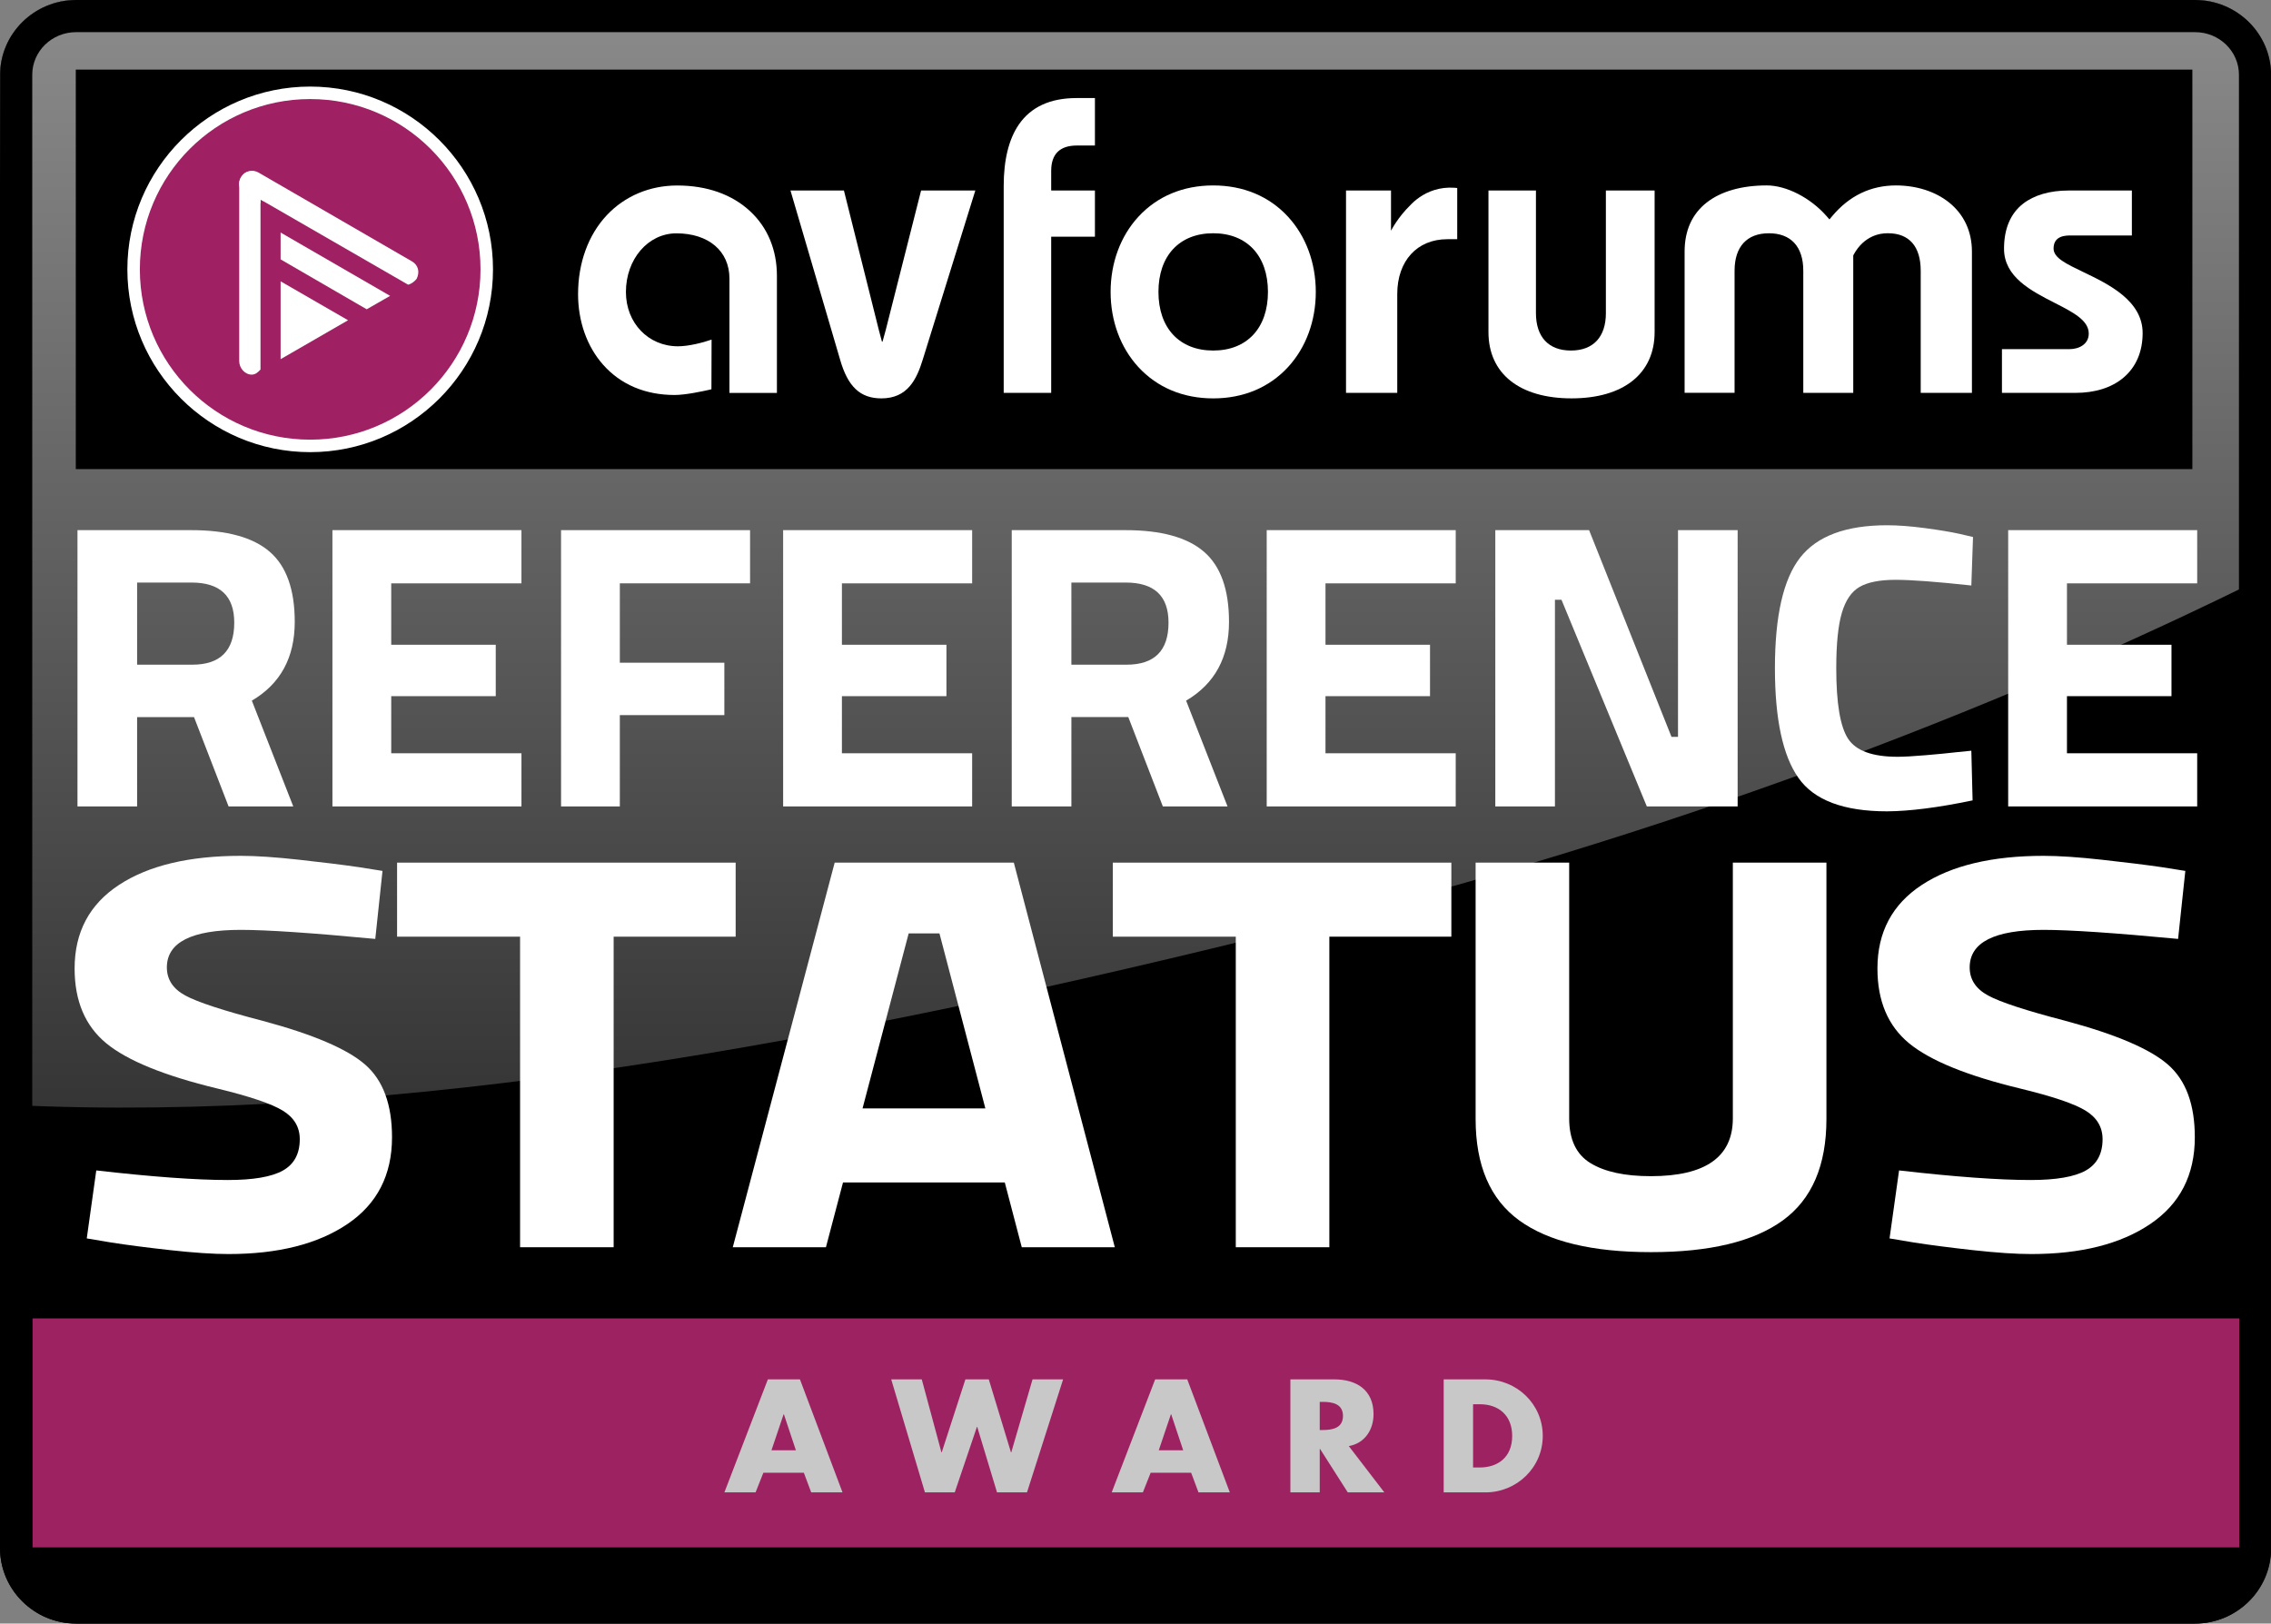 <?xml version="1.0" encoding="utf-8"?>
<!-- Generator: Adobe Illustrator 15.1.0, SVG Export Plug-In  -->
<!DOCTYPE svg PUBLIC "-//W3C//DTD SVG 1.1//EN" "http://www.w3.org/Graphics/SVG/1.1/DTD/svg11.dtd">
<svg version="1.1"
	 xmlns="http://www.w3.org/2000/svg" xmlns:xlink="http://www.w3.org/1999/xlink" xmlns:a="http://ns.adobe.com/AdobeSVGViewerExtensions/3.0/"
	 x="0px" y="0px" width="200px" height="143px" viewBox="0.334 0 200 143" enable-background="new 0.334 0 200 143"
	 xml:space="preserve">
<rect x="0.334" y="0" width="200" height="143" fill="#808080" stroke="none"/>
<defs>
</defs>
<path d="M200.334,136.309c0,3.68-3.01,6.691-6.688,6.691H7.022c-3.678,0-6.688-3.012-6.688-6.691V6.692
	c0-3.681,3.01-6.691,6.688-6.691h186.623c3.679,0,6.688,3.011,6.688,6.691V136.309z"/>
<linearGradient id="SVGID_1_" gradientUnits="userSpaceOnUse" x1="100.334" y1="9.765625e-004" x2="100.334" y2="97.558">
	<stop  offset="0" style="stop-color:#8B8B8B"/>
	<stop  offset="1" style="stop-color:#353535"/>
</linearGradient>
<path fill="url(#SVGID_1_)" d="M193.646,0.001H7.022c-3.678,0-6.688,3.011-6.688,6.691l0.75,90.62
	c33.877,1.675,72.648-5.4,113.742-15.675c31.572-7.89,60.564-18.65,85.509-31.111V6.692C200.334,3.012,197.324,0.001,193.646,0.001z
	"/>
<path opacity="0.1" fill="#010101" d="M114.825,81.637C73.732,91.912,33.877,99.232,0,97.557l0.334,38.752
	c0,3.68,3.01,6.691,6.688,6.691h186.623c3.679,0,6.688-3.012,6.688-6.691V50.526C175.39,62.987,146.397,73.748,114.825,81.637z"/>
<path d="M193.654,2.833c2.127,0,3.857,1.683,3.857,3.752v129.83c0,2.068-1.73,3.753-3.857,3.753H7.031
	c-2.127,0-3.857-1.685-3.857-3.753V6.584c0-2.069,1.73-3.752,3.857-3.752H193.654 M193.654,0H7.031C3.353,0,0.343,2.963,0.343,6.584
	v129.83c0,3.622,3.01,6.586,6.688,6.586h186.623c3.68,0,6.689-2.964,6.689-6.586V6.584C200.344,2.963,197.334,0,193.654,0L193.654,0
	z"/>
<g>
	<rect x="3.201" y="116.123" fill="#9D2262" width="194.337" height="20.169"/>
</g>
<g>
	<path fill="#C8C8C8" d="M67.562,129.716l-0.687,1.73H64.13l3.828-9.953h2.825l3.748,9.953h-2.758l-0.647-1.73H67.562z
		 M69.37,124.57h-0.026l-1.069,3.168h2.151L69.37,124.57z"/>
	<path fill="#C8C8C8" d="M83.243,127.921h0.026l2.085-6.428h2.059l1.954,6.428h0.026l1.874-6.428h2.692l-3.181,9.953h-2.64
		l-1.743-5.768h-0.026l-1.953,5.768h-2.626l-2.97-9.953h2.692L83.243,127.921z"/>
	<path fill="#C8C8C8" d="M101.67,129.716l-0.687,1.73h-2.745l3.828-9.953h2.825l3.748,9.953h-2.758l-0.647-1.73H101.67z
		 M103.478,124.57h-0.026l-1.069,3.168h2.151L103.478,124.57z"/>
	<path fill="#C8C8C8" d="M122.248,131.447h-3.221l-2.441-3.828h-0.027v3.828h-2.586v-9.953h3.867c1.967,0,3.457,0.938,3.457,3.063
		c0,1.373-0.765,2.561-2.178,2.813L122.248,131.447z M116.559,125.955h0.252c0.844,0,1.795-0.158,1.795-1.24s-0.951-1.24-1.795-1.24
		h-0.252V125.955z"/>
	<path fill="#C8C8C8" d="M127.475,121.494h3.67c2.771,0,5.055,2.178,5.055,4.977s-2.297,4.977-5.055,4.977h-3.67V121.494z
		 M130.063,129.255h0.58c1.545,0,2.864-0.846,2.864-2.785c0-1.781-1.175-2.785-2.837-2.785h-0.607V129.255z"/>
</g>
<path display="none" fill="#FFFFFF" d="M7.046,74.786h7.409l5.313,27.365h0.773l5.313-27.365h7.984l5.314,27.369h0.776l5.332-27.369
	h7.409l-7.858,34.462H34.335l-4.372-23.69l-4.352,23.69H14.929L7.046,74.786z"/>
<path display="none" fill="#FFFFFF" d="M56.744,109.248V74.786h7.06v34.462H56.744z"/>
<path display="none" fill="#FFFFFF" d="M70.222,109.248V74.786h11.1l9.753,25.779h0.773V74.786h7.059v34.462H88.157l-10.103-25.78
	h-0.773v25.78H70.222z"/>
<path display="none" fill="#FFFFFF" d="M105.302,109.248V74.786h11.1l9.753,25.779h0.773V74.786h7.06v34.462h-10.751l-10.103-25.78
	h-0.773v25.78H105.302z"/>
<path display="none" fill="#FFFFFF" d="M140.382,109.248V74.786h22.376v6.633h-15.416v7.66h12.372v6.412h-12.372v7.122h15.416v6.635
	H140.382z"/>
<path display="none" fill="#FFFFFF" d="M167.904,109.248V74.786h13.469c4.215,0,7.311,0.897,9.286,2.695
	c1.975,1.797,2.962,4.711,2.962,8.742c0,4.455-1.692,7.733-5.077,9.831l4.903,13.193h-7.658l-4.091-11.146h-6.735v11.146H167.904z
	 M174.963,91.566h6.536c3.309,0,4.964-1.748,4.964-5.245c0-3.332-1.688-4.999-5.064-4.999h-6.436V91.566z"/>
<path display="none" fill="#FFFFFF" d="M6.844,58.499c0-4.221,0.755-7.259,2.264-9.113c1.509-1.854,4.075-2.782,7.7-2.782
	c1.141,0,2.43,0.08,3.868,0.239c1.438,0.16,2.596,0.322,3.476,0.486l1.301,0.264l-0.143,4c-2.816-0.283-5.306-0.424-7.468-0.424
	c-0.071,0-0.148,0-0.232,0c-2.186,0-3.663,0.49-4.429,1.467c-0.767,0.977-1.15,2.931-1.15,5.863c0,2.986,0.353,4.998,1.059,6.036
	c0.706,1.037,2.161,1.556,4.367,1.556l3.023-0.132v-3.975h-2.246v-4.123h7.219v11.903c-3.482,0.506-6.304,0.766-8.467,0.777
	c-3.767,0-6.399-0.979-7.896-2.938C7.593,65.646,6.844,62.611,6.844,58.499z"/>
<path display="none" fill="#FFFFFF" d="M28.802,70.131V47.013h9.624c3.013,0,5.224,0.603,6.636,1.807
	c1.412,1.206,2.117,3.161,2.117,5.867c0,2.989-1.209,5.187-3.629,6.594l3.504,8.851h-5.472l-2.923-7.477h-4.813v7.477H28.802z
	 M33.847,58.27h4.67c2.364,0,3.547-1.173,3.547-3.519c0-2.235-1.206-3.353-3.618-3.353h-4.599V58.27z"/>
<path display="none" fill="#FFFFFF" d="M49.281,58.745c0-4.091,0.778-7.137,2.335-9.139c1.556-2.002,4.209-3.002,7.958-3.002
	s6.402,1,7.958,3.002s2.335,5.047,2.335,9.139c0,4.046-0.772,7.024-2.317,8.933c-1.545,1.909-4.204,2.864-7.977,2.864
	c-3.773,0-6.432-0.957-7.977-2.872C50.053,65.755,49.281,62.78,49.281,58.745z M54.467,58.745c0,2.624,0.359,4.504,1.079,5.64
	c0.719,1.137,2.062,1.705,4.028,1.705c1.966,0,3.309-0.571,4.028-1.713c0.719-1.143,1.078-3.02,1.078-5.632
	c0-2.667-0.365-4.616-1.096-5.846c-0.731-1.23-2.068-1.845-4.011-1.845s-3.28,0.615-4.011,1.845
	C54.833,54.128,54.467,56.077,54.467,58.745z"/>
<path display="none" fill="#FFFFFF" d="M72.664,62.425V47.013h5.044v15.373c0,1.273,0.383,2.171,1.15,2.693s1.851,0.783,3.253,0.783
	c2.947,0,4.42-1.159,4.42-3.476V47.013h5.044v15.413c0,2.792-0.785,4.824-2.353,6.095c-1.568,1.271-3.936,1.906-7.103,1.906
	s-5.535-0.635-7.103-1.906C73.449,67.25,72.664,65.217,72.664,62.425z"/>
<path display="none" fill="#FFFFFF" d="M95.46,70.131V47.013h9.126c5.894,0,8.841,2.688,8.841,8.066c0,2.7-0.749,4.782-2.246,6.246
	c-1.497,1.465-3.696,2.197-6.595,2.197h-4.082v6.61H95.46z M100.504,59.071h4.046c2.507,0,3.761-1.331,3.761-3.992
	c0-2.411-1.254-3.616-3.761-3.616h-4.046V59.071z"/>
<path display="none" fill="#FFFFFF" d="M121.052,51.463v-4.45h18.252v4.45h-6.577v18.668h-5.044V51.463H121.052z"/>
<path display="none" fill="#FFFFFF" d="M140.639,70.131V47.013h15.989v4.45h-11.016V56.6h8.841v4.303h-8.841v4.778h11.016v4.45
	H140.639z"/>
<path display="none" fill="#FFFFFF" d="M158.516,53.376c0-2.182,0.796-3.855,2.39-5.022c1.594-1.167,3.783-1.75,6.567-1.75
	c0.829,0,1.881,0.078,3.154,0.235c1.273,0.156,2.342,0.305,3.207,0.445l1.279,0.227l-0.39,4.087
	c-3.424-0.362-5.841-0.543-7.251-0.543c-2.656,0-3.984,0.752-3.984,2.256c0,0.724,0.33,1.287,0.991,1.689
	c0.661,0.4,2.053,0.908,4.172,1.522c2.715,0.813,4.557,1.688,5.524,2.627c0.967,0.939,1.451,2.396,1.451,4.373
	c0,2.27-0.8,4.007-2.399,5.212c-1.6,1.205-3.738,1.808-6.416,1.808c-0.829,0-1.878-0.078-3.146-0.235s-2.334-0.31-3.199-0.461
	l-1.297-0.243l0.513-4.088c3.011,0.385,5.375,0.576,7.094,0.576c1.369,0,2.358-0.188,2.966-0.568
	c0.607-0.378,0.911-1.007,0.911-1.885c0-0.725-0.304-1.296-0.911-1.713s-1.787-0.862-3.538-1.334
	c-2.849-0.767-4.843-1.673-5.981-2.717C159.084,56.829,158.516,55.331,158.516,53.376z"/>
<path display="none" fill="#FFFFFF" d="M175.571,51.463v-4.45h18.252v4.45h-6.577v18.668h-5.044V51.463H175.571z"/>
<path display="none" fill="#FFFFFF" d="M6.855,83.98V58.193h4.754v25.718c0,2.129,0.36,3.633,1.083,4.506
	c0.723,0.873,1.745,1.309,3.066,1.309c2.777,0,4.166-1.938,4.166-5.814V58.193h4.753V83.98c0,4.671-0.739,8.068-2.217,10.196
	c-1.479,2.125-3.71,3.189-6.694,3.189c-2.985,0-5.215-1.064-6.694-3.189C7.594,92.048,6.855,88.651,6.855,83.98z"/>
<path display="none" fill="#FFFFFF" d="M28.2,96.872V58.193h7.475l6.567,28.933h0.521V58.193h4.753v38.678h-7.24l-6.803-28.933
	h-0.521v28.933H28.2z"/>
<path display="none" fill="#FFFFFF" d="M51.375,96.872V58.193h7.575l4.636,27.81l4.654-27.81h7.508v38.678h-4.754V67.938
	l-0.488,0.014l-4.51,27.262l-4.76-0.021l-4.563-27.267h-0.546v28.944H51.375z"/>
<path display="none" fill="#FFFFFF" d="M79.606,96.872V58.193h4.754v38.678H79.606z"/>
<path display="none" fill="#FFFFFF" d="M86.858,68.84c0-3.65,0.75-6.451,2.252-8.402c1.502-1.952,3.566-2.929,6.19-2.929
	c0.781,0,1.771,0.132,2.972,0.394c1.199,0.261,2.207,0.511,3.021,0.744l1.206,0.379l-0.367,6.839
	c-3.227-0.607-5.505-0.91-6.833-0.91c-2.504,0-3.755,1.259-3.755,3.776c0,1.212,0.311,2.154,0.934,2.825
	c0.623,0.669,1.934,1.519,3.932,2.546c2.558,1.359,4.293,2.825,5.205,4.396s1.368,4.008,1.368,7.315c0,3.796-0.754,6.703-2.262,8.72
	c-1.506,2.016-3.522,3.024-6.045,3.024c-0.782,0-1.771-0.132-2.964-0.394c-1.195-0.262-2.2-0.518-3.016-0.771l-1.222-0.406
	l0.483-6.84c2.837,0.645,5.065,0.966,6.685,0.966c1.291,0,2.223-0.316,2.795-0.951c0.571-0.634,0.859-1.687,0.859-3.155
	c0-1.213-0.288-2.167-0.859-2.865c-0.573-0.698-1.684-1.443-3.335-2.232c-2.685-1.285-4.563-2.801-5.636-4.547
	C87.395,74.617,86.858,72.11,86.858,68.84z"/>
<path display="none" fill="#FFFFFF" d="M104.154,68.84c0-3.65,0.75-6.451,2.252-8.402c1.501-1.952,3.565-2.929,6.189-2.929
	c0.781,0,1.771,0.132,2.973,0.394c1.199,0.261,2.207,0.511,3.021,0.744l1.205,0.379l-0.365,6.839
	c-3.229-0.607-5.506-0.91-6.834-0.91c-2.503,0-3.755,1.259-3.755,3.776c0,1.212,0.31,2.154,0.935,2.825
	c0.624,0.669,1.933,1.519,3.934,2.546c2.557,1.359,4.291,2.825,5.205,4.396c0.91,1.571,1.367,4.008,1.367,7.315
	c0,3.796-0.756,6.703-2.262,8.72c-1.506,2.016-3.525,3.024-6.045,3.024c-0.783,0-1.772-0.132-2.966-0.394
	c-1.196-0.262-2.2-0.518-3.016-0.771l-1.222-0.406l0.483-6.84c2.837,0.645,5.067,0.966,6.683,0.966c1.293,0,2.223-0.316,2.797-0.951
	c0.574-0.634,0.857-1.687,0.857-3.155c0-1.213-0.283-2.167-0.857-2.865s-1.682-1.443-3.334-2.232
	c-2.685-1.285-4.564-2.801-5.637-4.547C104.691,74.617,104.154,72.11,104.154,68.84z"/>
<path display="none" fill="#FFFFFF" d="M121.115,96.872l5.178-38.678h9.1l5.133,38.678h-4.729l-0.863-6.514h-8.217l-0.869,6.514
	H121.115z M127.707,82.912h6.24l-2.334-17.601h-1.561L127.707,82.912z"/>
<path display="none" fill="#FFFFFF" d="M142.713,96.872V58.193h9.102c2.268,0,4.049,0.799,5.338,2.396
	c1.291,1.597,1.938,4.083,1.938,7.461c0,2.447-0.191,4.325-0.574,5.63c-0.385,1.305-1.043,2.439-1.977,3.4
	c1.08,0.78,1.854,1.83,2.33,3.145c0.471,1.316,0.707,3.208,0.707,5.678c0,3.721-0.666,6.479-1.998,8.274
	c-1.334,1.797-3.205,2.693-5.611,2.693H142.713z M147.396,73.988h4.234c1.771,0,2.648-1.518,2.637-4.555
	c0.012-2.693-0.877-4.04-2.67-4.04h-4.201V73.988z M147.396,89.672h4.334c1.01,0,1.754-0.343,2.234-1.03
	c0.482-0.686,0.725-1.808,0.725-3.362c0-2.856-0.986-4.284-2.959-4.284h-4.334V89.672z"/>
<path display="none" fill="#FFFFFF" d="M162.596,96.872V58.193h4.752v31.232h8.568v7.446H162.596z"/>
<path display="none" fill="#FFFFFF" d="M178.412,96.872V58.193h15.068v7.445H183.1v8.595h8.332v7.199H183.1v7.992h10.381v7.446
	H178.412z"/>
<path display="none" fill="#FFFFFF" d="M7.057,97.312V58.633h7.325c2.292,0,3.976,1.008,5.05,3.024
	c1.074,2.017,1.611,5.289,1.611,9.813c0,5.001-0.921,8.679-2.762,11.033l2.667,14.809h-4.165l-2.225-12.508h-3.663v12.508H7.057z
	 M10.896,77.466h3.554c1.8,0,2.7-1.961,2.7-5.885c0-3.742-0.918-5.612-2.754-5.612h-3.5V77.466z"/>
<path display="none" fill="#FFFFFF" d="M23.359,97.312V58.633h12.169v7.446h-8.384v8.594h6.729v7.201h-6.729v7.992h8.384v7.445
	H23.359z"/>
<path display="none" fill="#FFFFFF" d="M37.138,77.96c0-7.319,0.542-12.483,1.628-15.496c1.085-3.011,2.948-4.516,5.589-4.516
	c0.706,0,1.517,0.132,2.435,0.396s1.662,0.533,2.231,0.808l0.869,0.438l-0.108,6.789c-2.243-0.528-3.867-0.794-4.871-0.794
	c-1.022,0-1.795,0.329-2.32,0.986c-0.524,0.657-0.906,1.871-1.146,3.641c-0.24,1.769-0.36,4.353-0.36,7.748
	c0,4.891,0.253,8.18,0.76,9.867c0.506,1.689,1.569,2.533,3.188,2.533c0.407,0,1.008-0.074,1.804-0.221
	c0.796-0.145,1.483-0.291,2.062-0.438l0.882-0.191l0.081,6.952c-2.207,1.005-4.043,1.515-5.508,1.534
	c-2.795,0-4.696-1.561-5.704-4.682C37.642,90.197,37.138,85.076,37.138,77.96z"/>
<path display="none" fill="#FFFFFF" d="M51.215,78.261c0-6.843,0.592-11.941,1.777-15.29c1.185-3.349,3.204-5.022,6.057-5.022
	c2.854,0,4.873,1.674,6.057,5.022c1.185,3.348,1.777,8.446,1.777,15.29c0,6.77-0.588,11.752-1.764,14.945
	c-1.176,3.195-3.199,4.791-6.071,4.791c-2.871,0-4.895-1.601-6.07-4.803C51.803,89.992,51.215,85.014,51.215,78.261z M55.163,78.261
	c0,4.389,0.273,7.533,0.82,9.438c0.547,1.903,1.569,2.854,3.066,2.854c1.497,0,2.519-0.957,3.066-2.868
	c0.547-1.911,0.821-5.054,0.821-9.423c0-4.463-0.278-7.723-0.834-9.781c-0.556-2.057-1.574-3.086-3.053-3.086
	s-2.496,1.03-3.052,3.086C55.441,70.539,55.163,73.798,55.163,78.261z"/>
<path display="none" fill="#FFFFFF" d="M69.172,97.312V58.633h6.118l3.744,27.813l3.758-27.813h6.064v38.679h-3.84V68.379
	l-0.395,0.015l-3.641,27.26l-3.846-0.02l-3.684-27.266h-0.441v28.944H69.172z"/>
<path display="none" fill="#FFFFFF" d="M91.972,97.312V58.633h6.119l3.743,27.813l3.758-27.813h6.064v38.679h-3.838V68.379
	l-0.395,0.015l-3.642,27.26l-3.845-0.02l-3.685-27.266h-0.441v28.944H91.972z"/>
<path display="none" fill="#FFFFFF" d="M114.771,97.312V58.633h12.17v7.446h-8.385v8.594h6.729v7.201h-6.729v7.992h8.385v7.445
	H114.771z"/>
<path display="none" fill="#FFFFFF" d="M129.379,97.312V58.633h6.037l5.303,28.936h0.422V58.633h3.838v38.679h-5.846l-5.494-28.933
	h-0.422v28.933H129.379z"/>
<path display="none" fill="#FFFFFF" d="M148.096,97.312V58.633h6.307c1.629,0,2.973,0.356,4.031,1.068
	c1.057,0.711,1.879,1.879,2.461,3.504c0.584,1.624,0.986,3.526,1.207,5.708c0.223,2.181,0.334,4.958,0.334,8.335
	c0,3.559-0.104,6.475-0.307,8.746c-0.203,2.272-0.588,4.316-1.152,6.131c-0.566,1.816-1.387,3.135-2.463,3.957
	s-2.445,1.23-4.111,1.23H148.096z M151.881,89.976h2.521c0.725,0,1.342-0.195,1.852-0.587c0.512-0.394,0.912-0.907,1.195-1.549
	c0.285-0.639,0.506-1.536,0.664-2.696c0.158-1.158,0.26-2.317,0.307-3.477c0.045-1.158,0.066-2.631,0.066-4.42
	c0-1.461-0.014-2.654-0.039-3.587c-0.027-0.93-0.088-1.864-0.178-2.804c-0.09-0.939-0.229-1.68-0.414-2.218
	c-0.186-0.539-0.432-1.022-0.738-1.451c-0.309-0.429-0.684-0.739-1.127-0.931c-0.443-0.191-0.973-0.288-1.588-0.288h-2.521V89.976z"
	/>
<path display="none" fill="#FFFFFF" d="M164.736,97.312V58.633h12.17v7.446h-8.385v8.594h6.729v7.201h-6.729v7.992h8.385v7.445
	H164.736z"/>
<path display="none" fill="#FFFFFF" d="M179.342,97.312V58.633h6.309c1.629,0,2.971,0.356,4.029,1.068
	c1.059,0.711,1.879,1.879,2.463,3.504c0.584,1.624,0.986,3.526,1.207,5.708c0.223,2.181,0.332,4.958,0.332,8.335
	c0,3.559-0.102,6.475-0.305,8.746c-0.203,2.272-0.588,4.316-1.154,6.131c-0.564,1.816-1.385,3.135-2.461,3.957
	s-2.447,1.23-4.111,1.23H179.342z M183.127,89.976h2.523c0.725,0,1.342-0.195,1.854-0.587c0.51-0.394,0.908-0.907,1.193-1.549
	c0.285-0.639,0.506-1.536,0.664-2.696c0.158-1.158,0.26-2.317,0.305-3.477c0.045-1.158,0.068-2.631,0.068-4.42
	c0-1.461-0.014-2.654-0.041-3.587c-0.027-0.93-0.086-1.864-0.176-2.804c-0.092-0.939-0.229-1.68-0.414-2.218
	c-0.186-0.539-0.432-1.022-0.74-1.451c-0.307-0.429-0.682-0.739-1.125-0.931c-0.443-0.191-0.973-0.288-1.588-0.288h-2.523V89.976z"
	/>
<path display="none" fill="#FFFFFF" d="M6.897,97.313V58.634h12.756c3.179,0,5.673,0.798,7.481,2.396
	c1.809,1.597,2.714,4.083,2.714,7.461c0,2.448-0.269,4.325-0.806,5.631c-0.538,1.305-1.46,2.438-2.768,3.4
	c1.513,0.78,2.601,1.828,3.263,3.145s0.993,3.209,0.993,5.678c0,3.721-0.933,6.479-2.801,8.275
	c-1.866,1.795-4.488,2.693-7.862,2.693H6.897z M13.465,74.428h5.931c2.479,0,3.711-1.517,3.696-4.555
	c0.015-2.693-1.232-4.041-3.743-4.041h-5.885V74.428z M13.465,90.114h6.072c1.413,0,2.456-0.342,3.131-1.031
	c0.674-0.686,1.011-1.807,1.011-3.361c0-2.857-1.38-4.285-4.143-4.285h-6.072V90.114z"/>
<path display="none" fill="#FFFFFF" d="M34.76,97.313V58.634h21.113v7.445H41.327v8.596h11.676v7.198H41.327v7.994h14.546v7.445
	H34.76z"/>
<path display="none" fill="#FFFFFF" d="M58.175,69.28c0-3.65,1.052-6.45,3.156-8.402c2.105-1.952,4.997-2.929,8.673-2.929
	c1.095,0,2.483,0.131,4.166,0.394c1.681,0.261,3.093,0.509,4.235,0.744l1.689,0.379l-0.514,6.839
	c-4.522-0.606-7.714-0.91-9.576-0.91c-3.508,0-5.262,1.259-5.262,3.776c0,1.212,0.437,2.151,1.309,2.823
	c0.873,0.671,2.71,1.521,5.51,2.547c3.584,1.359,6.016,2.826,7.293,4.396c1.279,1.57,1.917,4.01,1.917,7.314
	c0,3.799-1.058,6.703-3.169,8.721c-2.112,2.016-4.935,3.023-8.472,3.023c-1.095,0-2.48-0.131-4.154-0.393
	c-1.673-0.262-3.083-0.52-4.225-0.771l-1.713-0.406l0.678-6.84c3.975,0.645,7.098,0.965,9.367,0.965
	c1.809,0,3.115-0.316,3.917-0.949c0.802-0.635,1.204-1.688,1.204-3.156c0-1.211-0.402-2.168-1.204-2.865
	c-0.803-0.697-2.36-1.441-4.673-2.232c-3.763-1.285-6.396-2.801-7.899-4.547C58.927,75.057,58.175,72.549,58.175,69.28z"/>
<path display="none" fill="#FFFFFF" d="M80.506,66.079v-7.445h24.105v7.445h-8.687v31.234h-6.663V66.079H80.506z"/>
<path display="none" fill="#FFFFFF" d="M112.344,97.313V58.634h12.758c3.18,0,5.672,0.798,7.482,2.396
	c1.807,1.597,2.709,4.083,2.709,7.461c0,2.448-0.268,4.325-0.805,5.631c-0.537,1.305-1.459,2.438-2.766,3.4
	c1.512,0.78,2.6,1.828,3.264,3.145c0.66,1.316,0.99,3.209,0.99,5.678c0,3.721-0.934,6.479-2.799,8.275
	c-1.869,1.795-4.49,2.693-7.863,2.693H112.344z M118.91,74.428h5.934c2.479,0,3.713-1.517,3.695-4.555
	c0.018-2.693-1.23-4.041-3.742-4.041h-5.887V74.428z M118.91,90.114h6.076c1.41,0,2.453-0.342,3.129-1.031
	c0.676-0.686,1.014-1.807,1.014-3.361c0-2.857-1.381-4.285-4.143-4.285h-6.076V90.114z"/>
<path display="none" fill="#FFFFFF" d="M139.303,84.42V58.634h6.662v25.72c0,2.129,0.508,3.631,1.518,4.504
	c1.014,0.875,2.443,1.311,4.297,1.311c3.891,0,5.836-1.939,5.836-5.814v-25.72h6.664V84.42c0,4.67-1.037,8.07-3.109,10.197
	c-2.07,2.125-5.197,3.189-9.379,3.189c-4.184,0-7.311-1.064-9.381-3.189C140.338,92.491,139.303,89.09,139.303,84.42z"/>
<path display="none" fill="#FFFFFF" d="M166.945,58.634h7.391l5.934,13.495l5.883-13.495h7.369l-9.887,22.199v16.48h-6.662V80.779
	L166.945,58.634z"/>
<path display="none" fill="#FFFFFF" d="M7.021,109.445V82.242h7.282c2.279,0,3.952,0.709,5.02,2.127
	c1.068,1.419,1.602,3.72,1.602,6.901c0,3.517-0.916,6.104-2.746,7.759l2.651,10.416h-4.14l-2.212-8.799h-3.641v8.799H7.021z
	 M10.838,95.487h3.533c1.789,0,2.684-1.381,2.684-4.14c0-2.631-0.913-3.945-2.737-3.945h-3.479V95.487z"/>
<path display="none" fill="#FFFFFF" d="M23.337,109.445V82.242h12.097v5.236H27.1v6.045h6.689v5.063H27.1v5.622h8.334v5.236H23.337z
	"/>
<path display="none" fill="#FFFFFF" d="M37.146,95.833c0-5.145,0.539-8.777,1.618-10.895c1.079-2.118,2.931-3.178,5.556-3.178
	c0.701,0,1.508,0.093,2.42,0.279c0.912,0.188,1.652,0.376,2.218,0.568l0.863,0.309l-0.108,4.774
	c-2.23-0.372-3.844-0.559-4.841-0.559c-1.016,0-1.785,0.231-2.306,0.692c-0.521,0.462-0.901,1.315-1.14,2.561
	s-0.357,3.061-0.357,5.447c0,3.441,0.252,5.753,0.755,6.94s1.56,1.781,3.169,1.781c0.405,0,1.002-0.051,1.794-0.154
	c0.791-0.103,1.474-0.205,2.05-0.309l0.876-0.136l0.081,4.892c-2.194,0.705-4.019,1.064-5.475,1.078
	c-2.778,0-4.668-1.098-5.671-3.292S37.146,100.838,37.146,95.833z"/>
<path display="none" fill="#FFFFFF" d="M51.25,96.044c0-4.813,0.589-8.396,1.767-10.751s3.185-3.533,6.021-3.533
	s4.843,1.179,6.021,3.533s1.767,5.938,1.767,10.751c0,4.762-0.584,8.267-1.753,10.512c-1.169,2.245-3.181,3.369-6.035,3.369
	c-2.854,0-4.866-1.127-6.035-3.378C51.834,104.294,51.25,100.792,51.25,96.044z M55.174,96.044c0,3.087,0.272,5.3,0.816,6.638
	c0.544,1.337,1.56,2.007,3.048,2.007c1.488,0,2.503-0.673,3.047-2.016c0.544-1.346,0.816-3.555,0.816-6.629
	c0-3.138-0.276-5.43-0.829-6.878c-0.553-1.445-1.564-2.17-3.034-2.17c-1.47,0-2.481,0.725-3.034,2.17
	C55.45,90.615,55.174,92.907,55.174,96.044z"/>
<path display="none" fill="#FFFFFF" d="M69.211,109.445V82.242h6.082l3.722,19.559l3.736-19.559h6.028v27.203h-3.816V89.094
	l-0.392,0.011l-3.62,19.173l-3.822-0.015l-3.663-19.176h-0.438v20.357H69.211z"/>
<path display="none" fill="#FFFFFF" d="M91.986,109.445V82.242h6.082l3.722,19.559l3.736-19.559h6.028v27.203h-3.816V89.094
	l-0.392,0.011l-3.62,19.173l-3.822-0.015l-3.663-19.176h-0.438v20.357H91.986z"/>
<path display="none" fill="#FFFFFF" d="M114.762,109.445V82.242h12.097v5.236h-8.334v6.045h6.688v5.063h-6.688v5.622h8.334v5.236
	H114.762z"/>
<path display="none" fill="#FFFFFF" d="M129.393,109.445V82.242h6.001l5.272,20.349h0.418V82.242h3.816v27.203h-5.812l-5.462-20.351
	h-0.418v20.351H129.393z"/>
<path display="none" fill="#FFFFFF" d="M148.108,109.445V82.242h6.271c1.618,0,2.953,0.251,4.005,0.752
	c1.052,0.5,1.868,1.321,2.447,2.464c0.58,1.142,0.98,2.48,1.2,4.014c0.221,1.533,0.33,3.487,0.33,5.862
	c0,2.501-0.101,4.553-0.303,6.149c-0.202,1.599-0.585,3.035-1.146,4.313c-0.562,1.278-1.378,2.204-2.447,2.781
	c-1.07,0.578-2.433,0.868-4.086,0.868H148.108z M151.871,104.285h2.509c0.719,0,1.332-0.137,1.841-0.415
	c0.508-0.275,0.903-0.638,1.187-1.086c0.283-0.45,0.503-1.082,0.66-1.896c0.158-0.814,0.259-1.631,0.304-2.445
	c0.045-0.815,0.067-1.852,0.067-3.108c0-1.026-0.014-1.868-0.04-2.522c-0.027-0.654-0.086-1.313-0.176-1.974
	c-0.09-0.659-0.227-1.181-0.411-1.56s-0.43-0.719-0.735-1.02s-0.679-0.52-1.119-0.654s-0.966-0.202-1.577-0.202h-2.509V104.285z"/>
<path display="none" fill="#FFFFFF" d="M164.762,109.445V82.242h12.097v5.236h-8.334v6.045h6.688v5.063h-6.688v5.622h8.334v5.236
	H164.762z"/>
<path display="none" fill="#FFFFFF" d="M179.393,109.445V82.242h6.271c1.618,0,2.953,0.251,4.005,0.752
	c1.052,0.5,1.868,1.321,2.447,2.464c0.58,1.142,0.98,2.48,1.2,4.014c0.221,1.533,0.331,3.487,0.331,5.862
	c0,2.501-0.102,4.553-0.304,6.149c-0.202,1.599-0.585,3.035-1.146,4.313c-0.562,1.278-1.378,2.204-2.447,2.781
	c-1.07,0.578-2.432,0.868-4.086,0.868H179.393z M183.155,104.285h2.508c0.719,0,1.332-0.137,1.84-0.415
	c0.509-0.275,0.904-0.638,1.188-1.086c0.283-0.45,0.504-1.082,0.66-1.896c0.157-0.814,0.259-1.631,0.304-2.445
	c0.045-0.815,0.067-1.852,0.067-3.108c0-1.026-0.013-1.868-0.04-2.522s-0.086-1.313-0.175-1.974
	c-0.091-0.659-0.228-1.181-0.412-1.56c-0.184-0.379-0.429-0.719-0.734-1.02c-0.307-0.301-0.68-0.52-1.119-0.654
	c-0.441-0.135-0.967-0.202-1.578-0.202h-2.508V104.285z"/>
<path display="none" fill="#FFFFFF" d="M7.021,77.478V46.755h8.263v12.111h15.125V46.755h8.263v30.723h-8.263V64.78H15.285v12.698
	H7.021z"/>
<path display="none" fill="#FFFFFF" d="M46.186,77.478V46.755h8.263v30.723H46.186z"/>
<path display="none" fill="#FFFFFF" d="M60.181,62.019c0-5.61,1.236-9.646,3.708-12.11c2.472-2.464,6.676-3.697,12.614-3.697
	c1.869,0,3.98,0.106,6.335,0.317c2.355,0.211,4.253,0.427,5.694,0.646l2.131,0.351l-0.234,5.314
	c-4.613-0.375-8.691-0.563-12.233-0.563c-0.117,0-0.244,0-0.379,0c-3.582,0-6,0.65-7.255,1.948
	c-1.255,1.299-1.883,3.896-1.883,7.792c0,3.969,0.578,6.642,1.734,8.021c1.155,1.378,3.54,2.068,7.153,2.068l4.953-0.176v-5.282
	h-3.679v-5.479h11.825V76.99c-5.703,0.674-10.326,1.018-13.869,1.032c-6.171,0-10.482-1.301-12.935-3.903
	C61.407,71.517,60.181,67.484,60.181,62.019z"/>
<path display="none" fill="#FFFFFF" d="M96.688,77.478V46.755h8.263v12.111h15.124V46.755h8.264v30.723h-8.264V64.78H104.95v12.698
	H96.688z"/>
<path display="none" fill="#FFFFFF" d="M135.852,77.478V46.755h8.263v24.809h14.891v5.914H135.852z"/>
<path display="none" fill="#FFFFFF" d="M160.532,46.755h9.169l7.357,10.719l7.3-10.719h9.139l-12.264,17.633v13.089h-8.263V64.345
	L160.532,46.755z"/>
<path fill="#FFFFFF" d="M6.905,85.304c0-3.197,1.302-5.65,3.905-7.359c2.603-1.709,6.18-2.564,10.729-2.564
	c1.354,0,3.072,0.115,5.152,0.346c2.08,0.229,3.826,0.445,5.239,0.65l2.09,0.332l-0.636,5.99c-5.594-0.531-9.542-0.797-11.845-0.797
	c-4.34,0-6.51,1.102-6.51,3.307c0,1.061,0.54,1.885,1.62,2.473s3.352,1.33,6.816,2.232c4.435,1.189,7.442,2.473,9.022,3.85
	c1.581,1.375,2.371,3.51,2.371,6.404c0,3.326-1.307,5.871-3.919,7.639c-2.613,1.766-6.106,2.648-10.48,2.648
	c-1.355,0-3.068-0.115-5.139-0.344c-2.071-0.23-3.813-0.455-5.226-0.678l-2.119-0.355l0.838-5.988
	c4.917,0.563,8.78,0.844,11.587,0.844c2.238,0,3.853-0.277,4.846-0.832c0.992-0.557,1.488-1.477,1.488-2.764
	c0-1.061-0.496-1.898-1.488-2.51c-0.993-0.611-2.919-1.262-5.78-1.955c-4.654-1.125-7.911-2.453-9.771-3.98
	C7.835,90.363,6.905,88.167,6.905,85.304z"/>
<path fill="#FFFFFF" d="M35.304,82.501V75.98h29.817v6.521H54.376v27.354h-8.24V82.501H35.304z"/>
<path fill="#FFFFFF" d="M64.868,109.855l8.974-33.875h15.777l8.893,33.875h-8.194l-1.496-5.707H74.576l-1.504,5.707H64.868z
	 M76.295,97.628h10.817l-4.043-15.416h-2.71L76.295,97.628z"/>
<path fill="#FFFFFF" d="M98.334,82.501V75.98h29.816v6.521h-10.744v27.354h-8.24V82.501H98.334z"/>
<path fill="#FFFFFF" d="M130.287,98.564V75.98h8.24v22.525c0,1.863,0.625,3.18,1.879,3.943c1.252,0.766,3.021,1.148,5.313,1.148
	c4.814,0,7.221-1.697,7.221-5.092V75.98h8.242v22.584c0,4.09-1.281,7.068-3.844,8.93s-6.432,2.793-11.604,2.793
	c-5.174,0-9.041-0.932-11.604-2.793S130.287,102.654,130.287,98.564z"/>
<path fill="#FFFFFF" d="M165.674,85.304c0-3.197,1.303-5.65,3.906-7.359s6.18-2.564,10.729-2.564c1.354,0,3.072,0.115,5.15,0.346
	c2.08,0.229,3.826,0.445,5.24,0.65l2.09,0.332l-0.637,5.99c-5.594-0.531-9.541-0.797-11.844-0.797c-4.34,0-6.51,1.102-6.51,3.307
	c0,1.061,0.539,1.885,1.619,2.473s3.352,1.33,6.816,2.232c4.434,1.189,7.441,2.473,9.021,3.85c1.582,1.375,2.371,3.51,2.371,6.404
	c0,3.326-1.307,5.871-3.92,7.639c-2.611,1.766-6.105,2.648-10.479,2.648c-1.355,0-3.068-0.115-5.141-0.344
	c-2.07-0.23-3.813-0.455-5.225-0.678l-2.119-0.355l0.838-5.988c4.918,0.563,8.779,0.844,11.588,0.844
	c2.238,0,3.852-0.277,4.846-0.832c0.992-0.557,1.488-1.477,1.488-2.764c0-1.061-0.496-1.898-1.488-2.51
	c-0.994-0.611-2.92-1.262-5.781-1.955c-4.654-1.125-7.91-2.453-9.77-3.98C166.604,90.363,165.674,88.167,165.674,85.304z"/>
<path fill="#FFFFFF" d="M7.157,71.03V46.695h10.021c3.136,0,5.439,0.634,6.909,1.903c1.469,1.269,2.204,3.327,2.204,6.174
	c0,3.146-1.259,5.459-3.778,6.94l3.648,9.317h-5.697L17.42,63.16h-5.011v7.871H7.157z M12.409,58.544h4.862
	c2.461,0,3.693-1.234,3.693-3.703c0-2.354-1.256-3.531-3.767-3.531h-4.788V58.544z"/>
<path fill="#FFFFFF" d="M29.61,71.03V46.695h16.646v4.684H34.788v5.408h9.205v4.529h-9.205v5.029h11.469v4.685H29.61z"/>
<path fill="#FFFFFF" d="M49.744,71.03V46.695H66.39v4.684H54.921v6.992h9.205v4.616h-9.205v8.043H49.744z"/>
<path fill="#FFFFFF" d="M69.302,71.03V46.695h16.646v4.684H74.479v5.408h9.205v4.529h-9.205v5.029h11.469v4.685H69.302z"/>
<path fill="#FFFFFF" d="M89.435,71.03V46.695h10.021c3.136,0,5.439,0.634,6.909,1.903c1.469,1.269,2.204,3.327,2.204,6.174
	c0,3.146-1.26,5.459-3.778,6.94l3.648,9.317h-5.697l-3.043-7.871h-5.011v7.871H89.435z M94.687,58.544h4.862
	c2.462,0,3.693-1.234,3.693-3.703c0-2.354-1.256-3.531-3.767-3.531h-4.788V58.544z"/>
<path fill="#FFFFFF" d="M111.889,71.03V46.695h16.646v4.684h-11.469v5.408h9.205v4.529h-9.205v5.029h11.469v4.685H111.889z"/>
<path fill="#FFFFFF" d="M132.021,71.03V46.695h8.26l7.256,18.204h0.574V46.695h5.252V71.03h-7.998l-7.516-18.204h-0.576V71.03
	H132.021z"/>
<path fill="#FFFFFF" d="M156.646,58.854c0-4.604,0.742-7.854,2.227-9.748c1.486-1.895,4.033-2.842,7.646-2.842
	c0.965,0,2.076,0.083,3.332,0.25c1.254,0.167,2.273,0.336,3.053,0.508l1.188,0.276l-0.148,4.271
	c-3.068-0.333-5.289-0.499-6.662-0.499c-1.398,0-2.457,0.207-3.174,0.62c-0.719,0.413-1.24,1.177-1.568,2.291
	s-0.492,2.738-0.492,4.874c0,3.077,0.346,5.147,1.039,6.208c0.693,1.063,2.146,1.593,4.361,1.593c0.557,0,1.379-0.046,2.469-0.138
	c1.088-0.092,2.029-0.184,2.82-0.275l1.207-0.121l0.111,4.375c-3.02,0.631-5.531,0.953-7.535,0.964
	c-3.822,0-6.424-0.981-7.803-2.945C157.336,66.552,156.646,63.332,156.646,58.854z"/>
<path fill="#FFFFFF" d="M177.188,71.03V46.695h16.646v4.684h-11.469v5.408h9.205v4.529h-9.205v5.029h11.469v4.685H177.188z"/>
<rect x="7.009" y="6.131" width="186.4" height="35.188"/>
<g>
	<path fill="#9F2063" d="M27.651,39.275c-8.574,0-15.55-6.976-15.55-15.55s6.976-15.55,15.55-15.55s15.55,6.976,15.55,15.55
		S36.225,39.275,27.651,39.275z"/>
	<path fill="#FFFFFF" d="M27.651,8.725c8.284,0,15,6.716,15,15s-6.716,15-15,15c-8.285,0-15-6.716-15-15S19.366,8.725,27.651,8.725
		 M27.651,7.625c-8.877,0-16.1,7.223-16.1,16.1s7.223,16.1,16.1,16.1s16.1-7.223,16.1-16.1S36.528,7.625,27.651,7.625L27.651,7.625z
		"/>
</g>
<path fill="#FFFFFF" d="M36.619,23.025L23.1,15.197c-0.531-0.307-1.283-0.131-1.491,0.4v0.001c-0.417,0.531-0.184,1.216,0.347,1.523
	l1.32,0.797v-0.342l13,7.499c0.293-0.066,0.59-0.308,0.752-0.517h0C37.333,23.934,37.149,23.332,36.619,23.025"/>
<path fill="#FFFFFF" d="M23.276,17.576l0.312,0.165v-1.587c0-0.611-0.469-1.074-1.08-1.074h0c-0.611,0-1.107,0.463-1.107,1.074
	v15.654c0,0.611,0.496,1.188,1.107,1.188h0c0.328,0,0.559-0.222,0.768-0.45V17.576z"/>
<polygon fill="#FFFFFF" points="25.046,24.778 25.046,31.636 30.986,28.207 "/>
<polygon fill="#FFFFFF" points="32.629,27.241 34.691,26.059 25.046,20.482 25.046,22.846 "/>
<g>
	<path fill="#FFFFFF" d="M90.066,10.961c-0.89,1.293-1.339,3.12-1.339,5.422v18.218h4.182V20.849h3.852v-4.071h-3.852v-1.727
		c0-1.478,0.757-2.234,2.26-2.234h1.592V8.637h-1.63C92.829,8.637,91.126,9.421,90.066,10.961z"/>
</g>
<g>
	<path fill="#FFFFFF" d="M107.178,16.333c-2.654,0-4.935,0.955-6.595,2.763c-1.574,1.711-2.441,4.061-2.441,6.616
		c0,2.554,0.867,4.9,2.441,6.613c1.66,1.807,3.941,2.764,6.595,2.764c2.653,0,4.934-0.957,6.595-2.764
		c1.573-1.712,2.439-4.059,2.439-6.613c0-2.555-0.866-4.904-2.439-6.616C112.111,17.288,109.831,16.333,107.178,16.333z
		 M107.178,30.875c-2.976,0-4.823-1.979-4.823-5.164c0-3.187,1.847-5.166,4.823-5.166c2.974,0,4.821,1.979,4.821,5.166
		C111.999,28.896,110.151,30.875,107.178,30.875z"/>
</g>
<g>
	<path fill="#FFFFFF" d="M141.76,27.576c0,2.097-1.104,3.299-3.08,3.299c-1.976,0-3.08-1.203-3.08-3.299V16.778h-4.182v12.473
		c0,3.654,2.732,5.836,7.317,5.836c4.584,0,7.316-2.183,7.316-5.836V16.778h-4.292V27.576z"/>
</g>
<g>
	<path fill="#FFFFFF" d="M171.979,17.831c-1.205-0.966-2.871-1.498-4.676-1.498c-2.217,0-4.104,0.908-5.609,2.699l-0.247,0.294
		l-0.252-0.289c-1.421-1.618-3.536-2.705-5.27-2.705c-2.2,0-4.023,0.519-5.279,1.5c-1.302,1.018-1.954,2.477-1.954,4.336v12.432h4.4
		V23.845c0-2.127,1.095-3.299,3.026-3.299s3.026,1.172,3.026,3.299v10.757h4.4V22.504l0.035-0.074
		c0.927-1.702,2.369-1.885,2.941-1.885c0,0,0.052-0.001,0.084-0.001c1.874,0,2.881,1.172,2.881,3.3v10.757h4.511V22.169
		C173.998,20.384,173.294,18.884,171.979,17.831z"/>
</g>
<g>
	<path fill="#FFFFFF" d="M183.796,23.958c-1.516-0.729-2.61-1.245-2.61-2.071c0-1.168,1.126-1.147,1.549-1.147h5.347v-3.96h-5.575
		c-1.652,0-3.036,0.406-4.004,1.16c-1.115,0.871-1.68,2.21-1.68,3.968c0,2.491,2.385,3.712,4.489,4.784
		c1.595,0.813,2.972,1.521,2.972,2.689c0,0.937-0.855,1.371-1.701,1.371h-5.943v3.851h6.477c1.711,0,3.171-0.452,4.222-1.337
		c1.106-0.933,1.691-2.282,1.691-3.933C189.028,26.467,186.004,25.018,183.796,23.958z"/>
</g>
<g>
	<path fill="#FFFFFF" d="M78.329,29.102h-0.001l-0.272,0.99h-0.052l-0.265-0.99l0,0l-3.084-12.323h-4.707l4.368,14.89
		c0.684,2.392,1.772,3.42,3.642,3.42c2.282,0,3.1-1.65,3.644-3.429l4.625-14.88h-4.776L78.329,29.102z"/>
</g>
<g>
	<path fill="#FFFFFF" d="M125.362,17.365L125.362,17.365c-0.001,0.001-0.002,0.002-0.003,0.002
		c-0.378,0.259-0.654,0.523-0.826,0.708c-1.066,1.042-1.63,2.121-1.683,2.225h-0.014v-3.521h-3.962v17.823h4.512V25.9
		c0-2.929,1.755-4.831,4.407-4.831h0.874v-4.51l-0.229-0.021C127.086,16.441,126.054,16.893,125.362,17.365z"/>
</g>
<g>
	<path fill="#FFFFFF" d="M66.39,18.6c-1.595-1.48-3.806-2.262-6.416-2.262c-2.414,0-4.617,0.929-6.203,2.618
		c-1.629,1.735-2.528,4.203-2.528,6.95c0,2.392,0.776,4.594,2.19,6.201c1.542,1.754,3.72,2.683,6.305,2.683
		c0.925,0,2.37-0.296,3.25-0.504l0.013-4.374c-0.771,0.271-2.032,0.589-2.958,0.589c-2.619,0-4.586-2.057-4.586-4.783
		c0-2.898,1.954-5.166,4.443-5.166c2.837,0,4.674,1.563,4.674,3.983v10.073h4.181V24.306C68.756,22.018,67.946,20.044,66.39,18.6z"
		/>
</g>
</svg>
